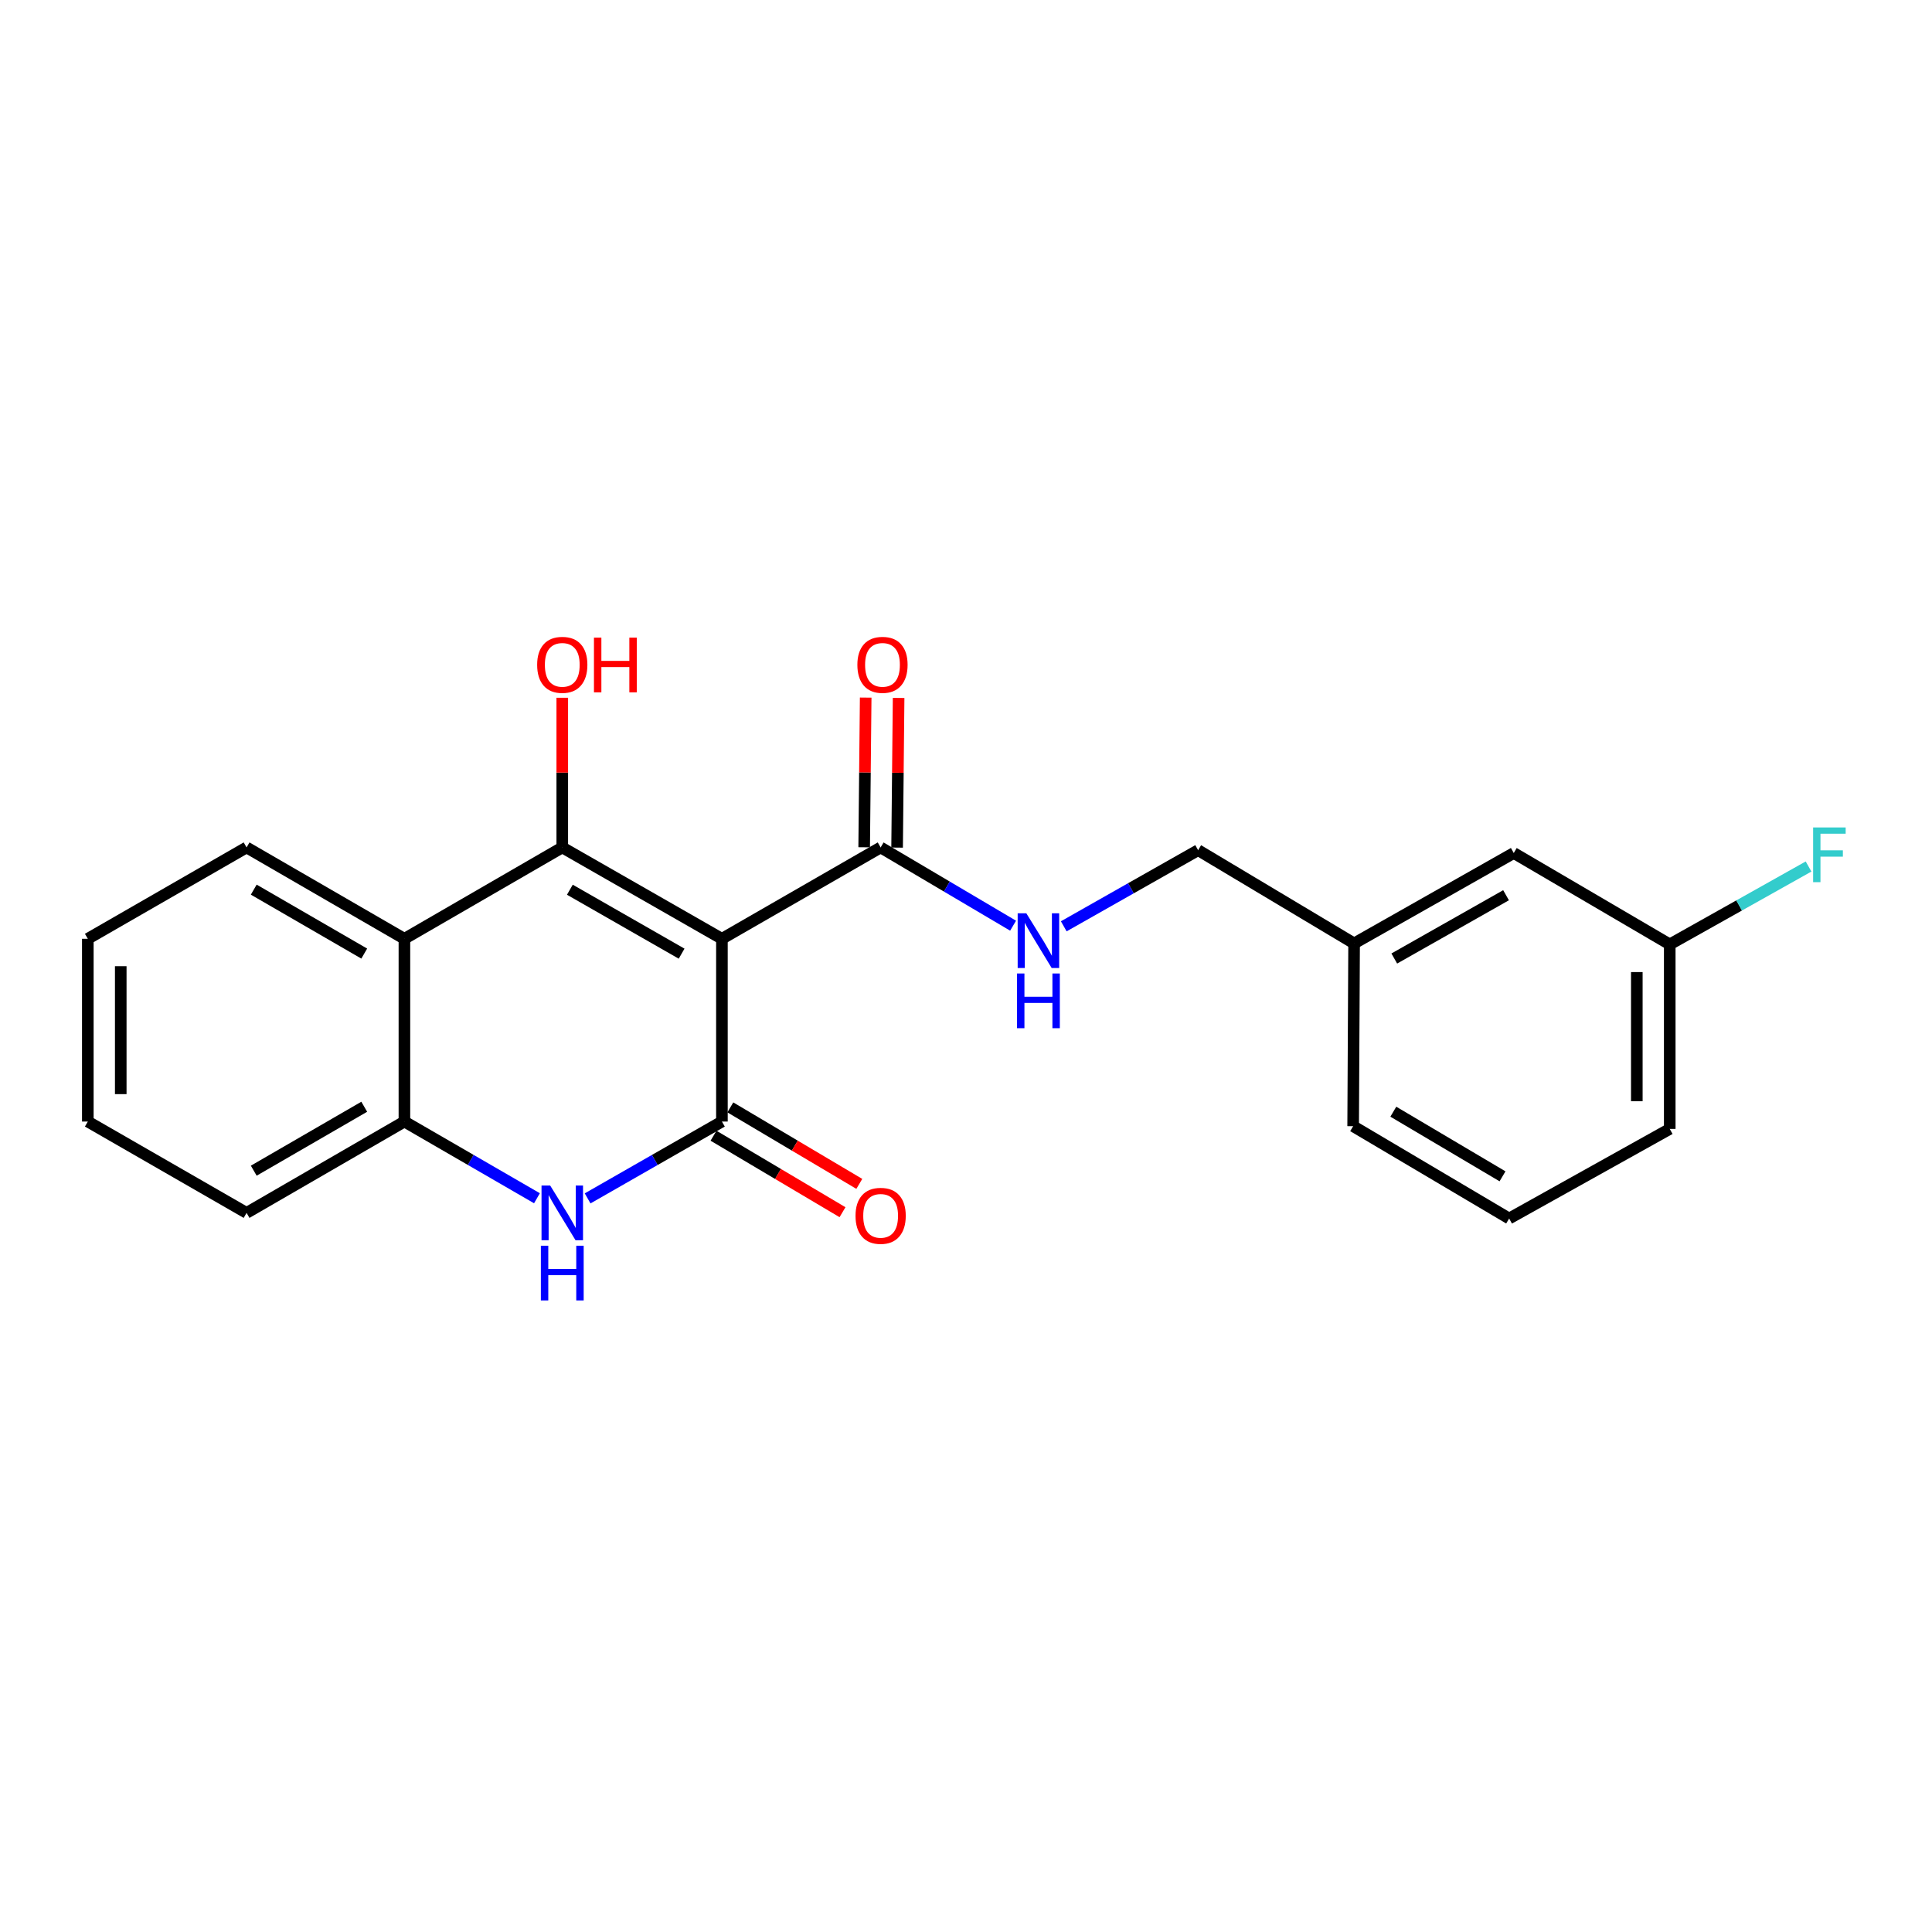 <?xml version='1.0' encoding='iso-8859-1'?>
<svg version='1.1' baseProfile='full'
              xmlns='http://www.w3.org/2000/svg'
                      xmlns:rdkit='http://www.rdkit.org/xml'
                      xmlns:xlink='http://www.w3.org/1999/xlink'
                  xml:space='preserve'
width='1000px' height='1000px' viewBox='0 0 1000 1000'>
<!-- END OF HEADER -->
<rect style='opacity:1.0;fill:#FFFFFF;stroke:none' width='1000' height='1000' x='0' y='0'> </rect>
<path class='bond-0' d='M 373.665,485.918 L 291.03,438.631' style='fill:none;fill-rule:evenodd;stroke:#000000;stroke-width:6px;stroke-linecap:butt;stroke-linejoin:miter;stroke-opacity:1' />
<path class='bond-0' d='M 352.804,493.618 L 294.96,460.517' style='fill:none;fill-rule:evenodd;stroke:#000000;stroke-width:6px;stroke-linecap:butt;stroke-linejoin:miter;stroke-opacity:1' />
<path class='bond-1' d='M 373.665,485.918 L 373.665,580.513' style='fill:none;fill-rule:evenodd;stroke:#000000;stroke-width:6px;stroke-linecap:butt;stroke-linejoin:miter;stroke-opacity:1' />
<path class='bond-4' d='M 373.665,485.918 L 455.817,438.631' style='fill:none;fill-rule:evenodd;stroke:#000000;stroke-width:6px;stroke-linecap:butt;stroke-linejoin:miter;stroke-opacity:1' />
<path class='bond-3' d='M 291.03,438.631 L 209.323,485.918' style='fill:none;fill-rule:evenodd;stroke:#000000;stroke-width:6px;stroke-linecap:butt;stroke-linejoin:miter;stroke-opacity:1' />
<path class='bond-9' d='M 291.03,438.631 L 291.03,399.896' style='fill:none;fill-rule:evenodd;stroke:#000000;stroke-width:6px;stroke-linecap:butt;stroke-linejoin:miter;stroke-opacity:1' />
<path class='bond-9' d='M 291.03,399.896 L 291.03,361.162' style='fill:none;fill-rule:evenodd;stroke:#FF0000;stroke-width:6px;stroke-linecap:butt;stroke-linejoin:miter;stroke-opacity:1' />
<path class='bond-2' d='M 373.665,580.513 L 338.907,600.398' style='fill:none;fill-rule:evenodd;stroke:#000000;stroke-width:6px;stroke-linecap:butt;stroke-linejoin:miter;stroke-opacity:1' />
<path class='bond-2' d='M 338.907,600.398 L 304.15,620.284' style='fill:none;fill-rule:evenodd;stroke:#0000FF;stroke-width:6px;stroke-linecap:butt;stroke-linejoin:miter;stroke-opacity:1' />
<path class='bond-7' d='M 369.318,587.843 L 402.7,607.639' style='fill:none;fill-rule:evenodd;stroke:#000000;stroke-width:6px;stroke-linecap:butt;stroke-linejoin:miter;stroke-opacity:1' />
<path class='bond-7' d='M 402.7,607.639 L 436.082,627.435' style='fill:none;fill-rule:evenodd;stroke:#FF0000;stroke-width:6px;stroke-linecap:butt;stroke-linejoin:miter;stroke-opacity:1' />
<path class='bond-7' d='M 378.012,573.182 L 411.394,592.979' style='fill:none;fill-rule:evenodd;stroke:#000000;stroke-width:6px;stroke-linecap:butt;stroke-linejoin:miter;stroke-opacity:1' />
<path class='bond-7' d='M 411.394,592.979 L 444.776,612.775' style='fill:none;fill-rule:evenodd;stroke:#FF0000;stroke-width:6px;stroke-linecap:butt;stroke-linejoin:miter;stroke-opacity:1' />
<path class='bond-5' d='M 277.93,620.211 L 243.626,600.362' style='fill:none;fill-rule:evenodd;stroke:#0000FF;stroke-width:6px;stroke-linecap:butt;stroke-linejoin:miter;stroke-opacity:1' />
<path class='bond-5' d='M 243.626,600.362 L 209.323,580.513' style='fill:none;fill-rule:evenodd;stroke:#000000;stroke-width:6px;stroke-linecap:butt;stroke-linejoin:miter;stroke-opacity:1' />
<path class='bond-15' d='M 209.323,485.918 L 127.625,438.631' style='fill:none;fill-rule:evenodd;stroke:#000000;stroke-width:6px;stroke-linecap:butt;stroke-linejoin:miter;stroke-opacity:1' />
<path class='bond-15' d='M 188.53,493.576 L 131.342,460.475' style='fill:none;fill-rule:evenodd;stroke:#000000;stroke-width:6px;stroke-linecap:butt;stroke-linejoin:miter;stroke-opacity:1' />
<path class='bond-22' d='M 209.323,485.918 L 209.323,580.513' style='fill:none;fill-rule:evenodd;stroke:#000000;stroke-width:6px;stroke-linecap:butt;stroke-linejoin:miter;stroke-opacity:1' />
<path class='bond-6' d='M 455.817,438.631 L 490.095,458.884' style='fill:none;fill-rule:evenodd;stroke:#000000;stroke-width:6px;stroke-linecap:butt;stroke-linejoin:miter;stroke-opacity:1' />
<path class='bond-6' d='M 490.095,458.884 L 524.374,479.137' style='fill:none;fill-rule:evenodd;stroke:#0000FF;stroke-width:6px;stroke-linecap:butt;stroke-linejoin:miter;stroke-opacity:1' />
<path class='bond-8' d='M 464.338,438.717 L 464.73,399.982' style='fill:none;fill-rule:evenodd;stroke:#000000;stroke-width:6px;stroke-linecap:butt;stroke-linejoin:miter;stroke-opacity:1' />
<path class='bond-8' d='M 464.73,399.982 L 465.121,361.248' style='fill:none;fill-rule:evenodd;stroke:#FF0000;stroke-width:6px;stroke-linecap:butt;stroke-linejoin:miter;stroke-opacity:1' />
<path class='bond-8' d='M 447.295,438.545 L 447.687,399.81' style='fill:none;fill-rule:evenodd;stroke:#000000;stroke-width:6px;stroke-linecap:butt;stroke-linejoin:miter;stroke-opacity:1' />
<path class='bond-8' d='M 447.687,399.81 L 448.078,361.076' style='fill:none;fill-rule:evenodd;stroke:#FF0000;stroke-width:6px;stroke-linecap:butt;stroke-linejoin:miter;stroke-opacity:1' />
<path class='bond-16' d='M 209.323,580.513 L 127.625,627.791' style='fill:none;fill-rule:evenodd;stroke:#000000;stroke-width:6px;stroke-linecap:butt;stroke-linejoin:miter;stroke-opacity:1' />
<path class='bond-16' d='M 188.531,572.852 L 131.343,605.947' style='fill:none;fill-rule:evenodd;stroke:#000000;stroke-width:6px;stroke-linecap:butt;stroke-linejoin:miter;stroke-opacity:1' />
<path class='bond-10' d='M 550.601,479.454 L 585.375,459.753' style='fill:none;fill-rule:evenodd;stroke:#0000FF;stroke-width:6px;stroke-linecap:butt;stroke-linejoin:miter;stroke-opacity:1' />
<path class='bond-10' d='M 585.375,459.753 L 620.149,440.051' style='fill:none;fill-rule:evenodd;stroke:#000000;stroke-width:6px;stroke-linecap:butt;stroke-linejoin:miter;stroke-opacity:1' />
<path class='bond-13' d='M 620.149,440.051 L 700.881,488.314' style='fill:none;fill-rule:evenodd;stroke:#000000;stroke-width:6px;stroke-linecap:butt;stroke-linejoin:miter;stroke-opacity:1' />
<path class='bond-11' d='M 783.525,441.519 L 700.881,488.314' style='fill:none;fill-rule:evenodd;stroke:#000000;stroke-width:6px;stroke-linecap:butt;stroke-linejoin:miter;stroke-opacity:1' />
<path class='bond-11' d='M 779.526,463.37 L 721.675,496.126' style='fill:none;fill-rule:evenodd;stroke:#000000;stroke-width:6px;stroke-linecap:butt;stroke-linejoin:miter;stroke-opacity:1' />
<path class='bond-12' d='M 783.525,441.519 L 864.257,488.816' style='fill:none;fill-rule:evenodd;stroke:#000000;stroke-width:6px;stroke-linecap:butt;stroke-linejoin:miter;stroke-opacity:1' />
<path class='bond-14' d='M 864.257,488.816 L 900.18,468.658' style='fill:none;fill-rule:evenodd;stroke:#000000;stroke-width:6px;stroke-linecap:butt;stroke-linejoin:miter;stroke-opacity:1' />
<path class='bond-14' d='M 900.18,468.658 L 936.103,448.501' style='fill:none;fill-rule:evenodd;stroke:#33CCCC;stroke-width:6px;stroke-linecap:butt;stroke-linejoin:miter;stroke-opacity:1' />
<path class='bond-24' d='M 864.257,488.816 L 864.257,584.328' style='fill:none;fill-rule:evenodd;stroke:#000000;stroke-width:6px;stroke-linecap:butt;stroke-linejoin:miter;stroke-opacity:1' />
<path class='bond-24' d='M 847.213,503.143 L 847.213,570.002' style='fill:none;fill-rule:evenodd;stroke:#000000;stroke-width:6px;stroke-linecap:butt;stroke-linejoin:miter;stroke-opacity:1' />
<path class='bond-19' d='M 700.881,488.314 L 700.388,582.908' style='fill:none;fill-rule:evenodd;stroke:#000000;stroke-width:6px;stroke-linecap:butt;stroke-linejoin:miter;stroke-opacity:1' />
<path class='bond-20' d='M 127.625,438.631 L 45.455,485.918' style='fill:none;fill-rule:evenodd;stroke:#000000;stroke-width:6px;stroke-linecap:butt;stroke-linejoin:miter;stroke-opacity:1' />
<path class='bond-21' d='M 127.625,627.791 L 45.455,580.513' style='fill:none;fill-rule:evenodd;stroke:#000000;stroke-width:6px;stroke-linecap:butt;stroke-linejoin:miter;stroke-opacity:1' />
<path class='bond-17' d='M 781.129,630.698 L 700.388,582.908' style='fill:none;fill-rule:evenodd;stroke:#000000;stroke-width:6px;stroke-linecap:butt;stroke-linejoin:miter;stroke-opacity:1' />
<path class='bond-17' d='M 777.7,608.862 L 721.181,575.409' style='fill:none;fill-rule:evenodd;stroke:#000000;stroke-width:6px;stroke-linecap:butt;stroke-linejoin:miter;stroke-opacity:1' />
<path class='bond-18' d='M 781.129,630.698 L 864.257,584.328' style='fill:none;fill-rule:evenodd;stroke:#000000;stroke-width:6px;stroke-linecap:butt;stroke-linejoin:miter;stroke-opacity:1' />
<path class='bond-23' d='M 45.455,485.918 L 45.455,580.513' style='fill:none;fill-rule:evenodd;stroke:#000000;stroke-width:6px;stroke-linecap:butt;stroke-linejoin:miter;stroke-opacity:1' />
<path class='bond-23' d='M 62.498,500.108 L 62.498,566.323' style='fill:none;fill-rule:evenodd;stroke:#000000;stroke-width:6px;stroke-linecap:butt;stroke-linejoin:miter;stroke-opacity:1' />
<path  class='atom-3' d='M 284.77 613.631
L 294.05 628.631
Q 294.97 630.111, 296.45 632.791
Q 297.93 635.471, 298.01 635.631
L 298.01 613.631
L 301.77 613.631
L 301.77 641.951
L 297.89 641.951
L 287.93 625.551
Q 286.77 623.631, 285.53 621.431
Q 284.33 619.231, 283.97 618.551
L 283.97 641.951
L 280.29 641.951
L 280.29 613.631
L 284.77 613.631
' fill='#0000FF'/>
<path  class='atom-3' d='M 279.95 644.783
L 283.79 644.783
L 283.79 656.823
L 298.27 656.823
L 298.27 644.783
L 302.11 644.783
L 302.11 673.103
L 298.27 673.103
L 298.27 660.023
L 283.79 660.023
L 283.79 673.103
L 279.95 673.103
L 279.95 644.783
' fill='#0000FF'/>
<path  class='atom-7' d='M 531.226 472.724
L 540.506 487.724
Q 541.426 489.204, 542.906 491.884
Q 544.386 494.564, 544.466 494.724
L 544.466 472.724
L 548.226 472.724
L 548.226 501.044
L 544.346 501.044
L 534.386 484.644
Q 533.226 482.724, 531.986 480.524
Q 530.786 478.324, 530.426 477.644
L 530.426 501.044
L 526.746 501.044
L 526.746 472.724
L 531.226 472.724
' fill='#0000FF'/>
<path  class='atom-7' d='M 526.406 503.876
L 530.246 503.876
L 530.246 515.916
L 544.726 515.916
L 544.726 503.876
L 548.566 503.876
L 548.566 532.196
L 544.726 532.196
L 544.726 519.116
L 530.246 519.116
L 530.246 532.196
L 526.406 532.196
L 526.406 503.876
' fill='#0000FF'/>
<path  class='atom-8' d='M 442.817 629.31
Q 442.817 622.51, 446.177 618.71
Q 449.537 614.91, 455.817 614.91
Q 462.097 614.91, 465.457 618.71
Q 468.817 622.51, 468.817 629.31
Q 468.817 636.19, 465.417 640.11
Q 462.017 643.99, 455.817 643.99
Q 449.577 643.99, 446.177 640.11
Q 442.817 636.23, 442.817 629.31
M 455.817 640.79
Q 460.137 640.79, 462.457 637.91
Q 464.817 634.99, 464.817 629.31
Q 464.817 623.75, 462.457 620.95
Q 460.137 618.11, 455.817 618.11
Q 451.497 618.11, 449.137 620.91
Q 446.817 623.71, 446.817 629.31
Q 446.817 635.03, 449.137 637.91
Q 451.497 640.79, 455.817 640.79
' fill='#FF0000'/>
<path  class='atom-9' d='M 443.773 344.117
Q 443.773 337.317, 447.133 333.517
Q 450.493 329.717, 456.773 329.717
Q 463.053 329.717, 466.413 333.517
Q 469.773 337.317, 469.773 344.117
Q 469.773 350.997, 466.373 354.917
Q 462.973 358.797, 456.773 358.797
Q 450.533 358.797, 447.133 354.917
Q 443.773 351.037, 443.773 344.117
M 456.773 355.597
Q 461.093 355.597, 463.413 352.717
Q 465.773 349.797, 465.773 344.117
Q 465.773 338.557, 463.413 335.757
Q 461.093 332.917, 456.773 332.917
Q 452.453 332.917, 450.093 335.717
Q 447.773 338.517, 447.773 344.117
Q 447.773 349.837, 450.093 352.717
Q 452.453 355.597, 456.773 355.597
' fill='#FF0000'/>
<path  class='atom-10' d='M 278.03 344.117
Q 278.03 337.317, 281.39 333.517
Q 284.75 329.717, 291.03 329.717
Q 297.31 329.717, 300.67 333.517
Q 304.03 337.317, 304.03 344.117
Q 304.03 350.997, 300.63 354.917
Q 297.23 358.797, 291.03 358.797
Q 284.79 358.797, 281.39 354.917
Q 278.03 351.037, 278.03 344.117
M 291.03 355.597
Q 295.35 355.597, 297.67 352.717
Q 300.03 349.797, 300.03 344.117
Q 300.03 338.557, 297.67 335.757
Q 295.35 332.917, 291.03 332.917
Q 286.71 332.917, 284.35 335.717
Q 282.03 338.517, 282.03 344.117
Q 282.03 349.837, 284.35 352.717
Q 286.71 355.597, 291.03 355.597
' fill='#FF0000'/>
<path  class='atom-10' d='M 307.43 330.037
L 311.27 330.037
L 311.27 342.077
L 325.75 342.077
L 325.75 330.037
L 329.59 330.037
L 329.59 358.357
L 325.75 358.357
L 325.75 345.277
L 311.27 345.277
L 311.27 358.357
L 307.43 358.357
L 307.43 330.037
' fill='#FF0000'/>
<path  class='atom-15' d='M 938.471 428.287
L 955.311 428.287
L 955.311 431.527
L 942.271 431.527
L 942.271 440.127
L 953.871 440.127
L 953.871 443.407
L 942.271 443.407
L 942.271 456.607
L 938.471 456.607
L 938.471 428.287
' fill='#33CCCC'/>
</svg>
